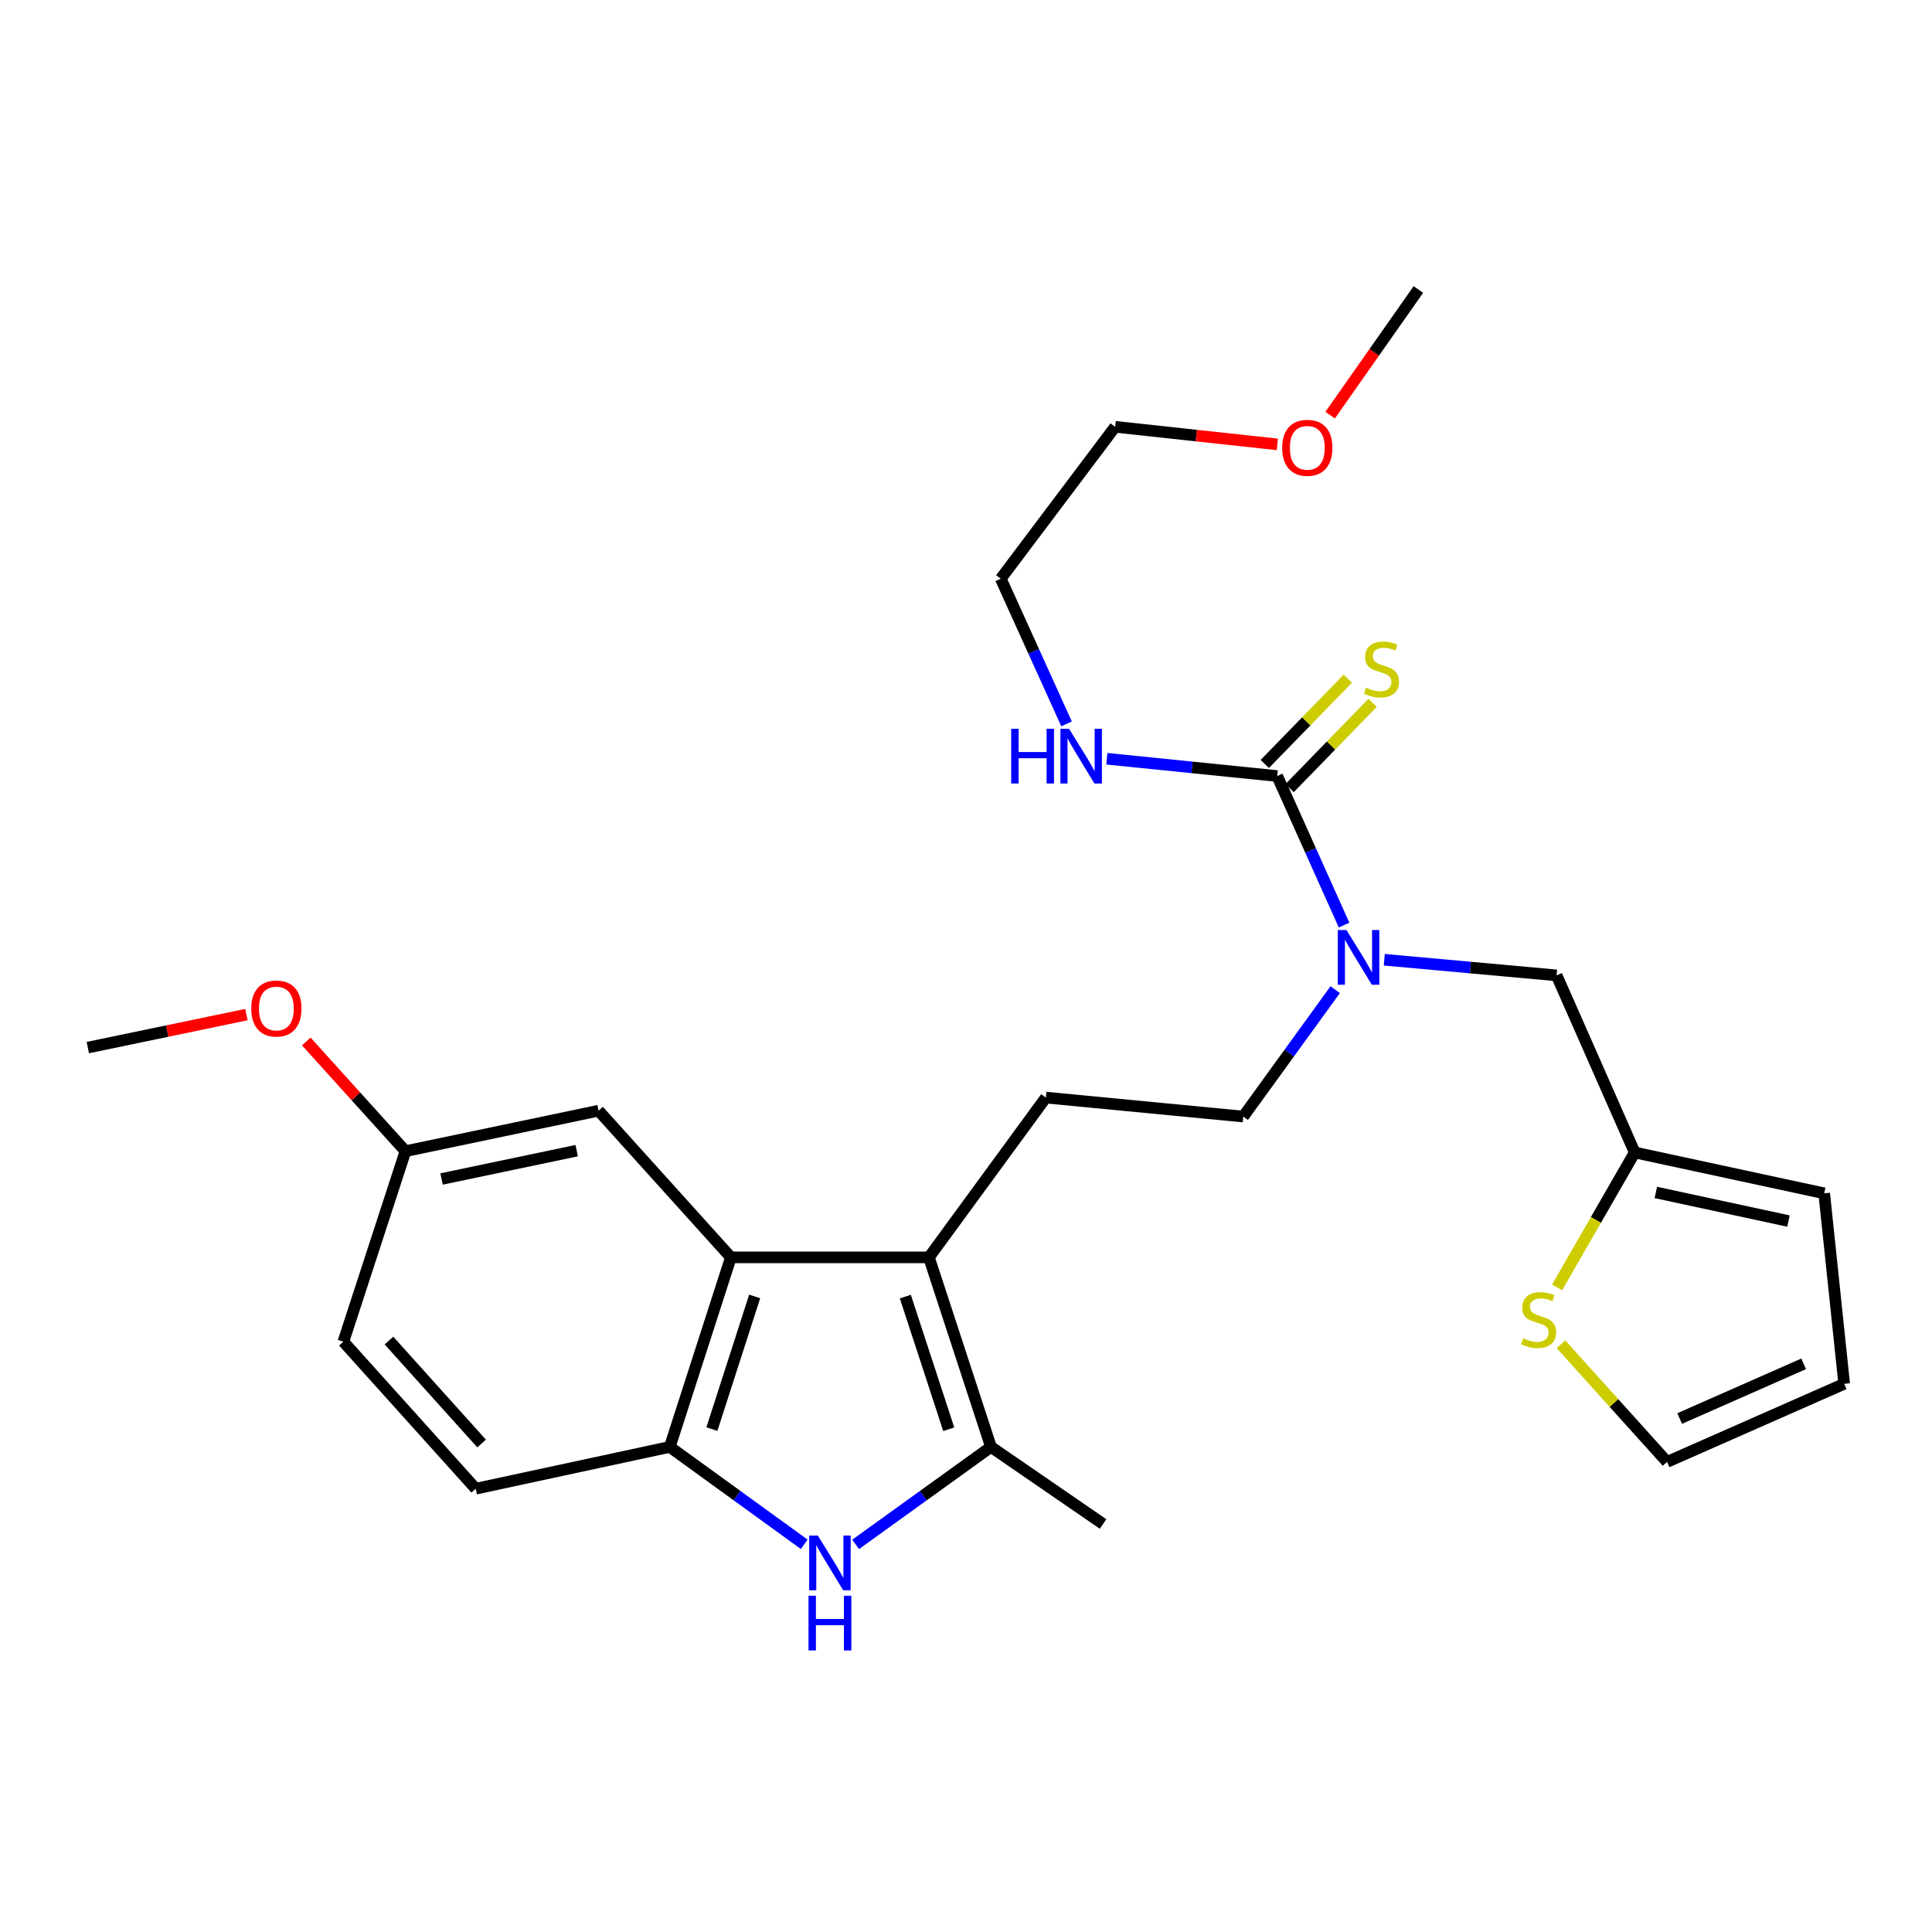 <?xml version='1.0' encoding='iso-8859-1'?>
<svg version='1.1' baseProfile='full'
              xmlns='http://www.w3.org/2000/svg'
                      xmlns:rdkit='http://www.rdkit.org/xml'
                      xmlns:xlink='http://www.w3.org/1999/xlink'
                  xml:space='preserve'
width='1000px' height='1000px' viewBox='0 0 1000 1000'>
<!-- END OF HEADER -->
<rect style='opacity:1.0;fill:#FFFFFF;stroke:none' width='1000' height='1000' x='0' y='0'> </rect>
<path class='bond-1' d='M 480.813,650.813 L 512.924,748.919' style='fill:none;fill-rule:evenodd;stroke:#000000;stroke-width:6px;stroke-linecap:butt;stroke-linejoin:miter;stroke-opacity:1' />
<path class='bond-1' d='M 468.596,671.104 L 491.074,739.778' style='fill:none;fill-rule:evenodd;stroke:#000000;stroke-width:6px;stroke-linecap:butt;stroke-linejoin:miter;stroke-opacity:1' />
<path class='bond-2' d='M 480.813,650.813 L 378.306,650.813' style='fill:none;fill-rule:evenodd;stroke:#000000;stroke-width:6px;stroke-linecap:butt;stroke-linejoin:miter;stroke-opacity:1' />
<path class='bond-6' d='M 480.813,650.813 L 541.331,568.11' style='fill:none;fill-rule:evenodd;stroke:#000000;stroke-width:6px;stroke-linecap:butt;stroke-linejoin:miter;stroke-opacity:1' />
<path class='bond-0' d='M 442.873,799.374 L 477.898,774.146' style='fill:none;fill-rule:evenodd;stroke:#0000FF;stroke-width:6px;stroke-linecap:butt;stroke-linejoin:miter;stroke-opacity:1' />
<path class='bond-0' d='M 477.898,774.146 L 512.924,748.919' style='fill:none;fill-rule:evenodd;stroke:#000000;stroke-width:6px;stroke-linecap:butt;stroke-linejoin:miter;stroke-opacity:1' />
<path class='bond-27' d='M 416.266,799.327 L 381.469,774.123' style='fill:none;fill-rule:evenodd;stroke:#0000FF;stroke-width:6px;stroke-linecap:butt;stroke-linejoin:miter;stroke-opacity:1' />
<path class='bond-27' d='M 381.469,774.123 L 346.673,748.919' style='fill:none;fill-rule:evenodd;stroke:#000000;stroke-width:6px;stroke-linecap:butt;stroke-linejoin:miter;stroke-opacity:1' />
<path class='bond-20' d='M 512.924,748.919 L 570.953,788.816' style='fill:none;fill-rule:evenodd;stroke:#000000;stroke-width:6px;stroke-linecap:butt;stroke-linejoin:miter;stroke-opacity:1' />
<path class='bond-3' d='M 378.306,650.813 L 346.673,748.919' style='fill:none;fill-rule:evenodd;stroke:#000000;stroke-width:6px;stroke-linecap:butt;stroke-linejoin:miter;stroke-opacity:1' />
<path class='bond-3' d='M 390.619,671.029 L 368.475,739.703' style='fill:none;fill-rule:evenodd;stroke:#000000;stroke-width:6px;stroke-linecap:butt;stroke-linejoin:miter;stroke-opacity:1' />
<path class='bond-11' d='M 378.306,650.813 L 309.812,574.891' style='fill:none;fill-rule:evenodd;stroke:#000000;stroke-width:6px;stroke-linecap:butt;stroke-linejoin:miter;stroke-opacity:1' />
<path class='bond-15' d='M 346.673,748.919 L 246.227,770.555' style='fill:none;fill-rule:evenodd;stroke:#000000;stroke-width:6px;stroke-linecap:butt;stroke-linejoin:miter;stroke-opacity:1' />
<path class='bond-4' d='M 661.074,401.68 L 678.379,440.251' style='fill:none;fill-rule:evenodd;stroke:#000000;stroke-width:6px;stroke-linecap:butt;stroke-linejoin:miter;stroke-opacity:1' />
<path class='bond-4' d='M 678.379,440.251 L 695.685,478.822' style='fill:none;fill-rule:evenodd;stroke:#0000FF;stroke-width:6px;stroke-linecap:butt;stroke-linejoin:miter;stroke-opacity:1' />
<path class='bond-9' d='M 667.496,407.93 L 688.981,385.853' style='fill:none;fill-rule:evenodd;stroke:#000000;stroke-width:6px;stroke-linecap:butt;stroke-linejoin:miter;stroke-opacity:1' />
<path class='bond-9' d='M 688.981,385.853 L 710.467,363.777' style='fill:none;fill-rule:evenodd;stroke:#CCCC00;stroke-width:6px;stroke-linecap:butt;stroke-linejoin:miter;stroke-opacity:1' />
<path class='bond-9' d='M 654.652,395.429 L 676.138,373.353' style='fill:none;fill-rule:evenodd;stroke:#000000;stroke-width:6px;stroke-linecap:butt;stroke-linejoin:miter;stroke-opacity:1' />
<path class='bond-9' d='M 676.138,373.353 L 697.624,351.277' style='fill:none;fill-rule:evenodd;stroke:#CCCC00;stroke-width:6px;stroke-linecap:butt;stroke-linejoin:miter;stroke-opacity:1' />
<path class='bond-17' d='M 661.074,401.68 L 616.988,397.202' style='fill:none;fill-rule:evenodd;stroke:#000000;stroke-width:6px;stroke-linecap:butt;stroke-linejoin:miter;stroke-opacity:1' />
<path class='bond-17' d='M 616.988,397.202 L 572.902,392.724' style='fill:none;fill-rule:evenodd;stroke:#0000FF;stroke-width:6px;stroke-linecap:butt;stroke-linejoin:miter;stroke-opacity:1' />
<path class='bond-5' d='M 691.09,512.257 L 667.3,545.092' style='fill:none;fill-rule:evenodd;stroke:#0000FF;stroke-width:6px;stroke-linecap:butt;stroke-linejoin:miter;stroke-opacity:1' />
<path class='bond-5' d='M 667.3,545.092 L 643.51,577.928' style='fill:none;fill-rule:evenodd;stroke:#000000;stroke-width:6px;stroke-linecap:butt;stroke-linejoin:miter;stroke-opacity:1' />
<path class='bond-10' d='M 716.505,496.762 L 761.102,500.808' style='fill:none;fill-rule:evenodd;stroke:#0000FF;stroke-width:6px;stroke-linecap:butt;stroke-linejoin:miter;stroke-opacity:1' />
<path class='bond-10' d='M 761.102,500.808 L 805.699,504.854' style='fill:none;fill-rule:evenodd;stroke:#000000;stroke-width:6px;stroke-linecap:butt;stroke-linejoin:miter;stroke-opacity:1' />
<path class='bond-12' d='M 541.331,568.11 L 643.51,577.928' style='fill:none;fill-rule:evenodd;stroke:#000000;stroke-width:6px;stroke-linecap:butt;stroke-linejoin:miter;stroke-opacity:1' />
<path class='bond-7' d='M 846.124,596.517 L 805.699,504.854' style='fill:none;fill-rule:evenodd;stroke:#000000;stroke-width:6px;stroke-linecap:butt;stroke-linejoin:miter;stroke-opacity:1' />
<path class='bond-8' d='M 846.124,596.517 L 826.036,631.434' style='fill:none;fill-rule:evenodd;stroke:#000000;stroke-width:6px;stroke-linecap:butt;stroke-linejoin:miter;stroke-opacity:1' />
<path class='bond-8' d='M 826.036,631.434 L 805.947,666.351' style='fill:none;fill-rule:evenodd;stroke:#CCCC00;stroke-width:6px;stroke-linecap:butt;stroke-linejoin:miter;stroke-opacity:1' />
<path class='bond-14' d='M 846.124,596.517 L 944.2,617.666' style='fill:none;fill-rule:evenodd;stroke:#000000;stroke-width:6px;stroke-linecap:butt;stroke-linejoin:miter;stroke-opacity:1' />
<path class='bond-14' d='M 857.058,617.21 L 925.711,632.014' style='fill:none;fill-rule:evenodd;stroke:#000000;stroke-width:6px;stroke-linecap:butt;stroke-linejoin:miter;stroke-opacity:1' />
<path class='bond-13' d='M 807.951,695.784 L 835.411,726.235' style='fill:none;fill-rule:evenodd;stroke:#CCCC00;stroke-width:6px;stroke-linecap:butt;stroke-linejoin:miter;stroke-opacity:1' />
<path class='bond-13' d='M 835.411,726.235 L 862.872,756.685' style='fill:none;fill-rule:evenodd;stroke:#000000;stroke-width:6px;stroke-linecap:butt;stroke-linejoin:miter;stroke-opacity:1' />
<path class='bond-18' d='M 309.812,574.891 L 209.864,595.85' style='fill:none;fill-rule:evenodd;stroke:#000000;stroke-width:6px;stroke-linecap:butt;stroke-linejoin:miter;stroke-opacity:1' />
<path class='bond-18' d='M 298.498,595.576 L 228.535,610.247' style='fill:none;fill-rule:evenodd;stroke:#000000;stroke-width:6px;stroke-linecap:butt;stroke-linejoin:miter;stroke-opacity:1' />
<path class='bond-29' d='M 862.872,756.685 L 954.545,716.26' style='fill:none;fill-rule:evenodd;stroke:#000000;stroke-width:6px;stroke-linecap:butt;stroke-linejoin:miter;stroke-opacity:1' />
<path class='bond-29' d='M 869.391,734.223 L 933.563,705.925' style='fill:none;fill-rule:evenodd;stroke:#000000;stroke-width:6px;stroke-linecap:butt;stroke-linejoin:miter;stroke-opacity:1' />
<path class='bond-16' d='M 944.2,617.666 L 954.545,716.26' style='fill:none;fill-rule:evenodd;stroke:#000000;stroke-width:6px;stroke-linecap:butt;stroke-linejoin:miter;stroke-opacity:1' />
<path class='bond-28' d='M 246.227,770.555 L 177.733,694.444' style='fill:none;fill-rule:evenodd;stroke:#000000;stroke-width:6px;stroke-linecap:butt;stroke-linejoin:miter;stroke-opacity:1' />
<path class='bond-28' d='M 249.275,747.15 L 201.329,693.872' style='fill:none;fill-rule:evenodd;stroke:#000000;stroke-width:6px;stroke-linecap:butt;stroke-linejoin:miter;stroke-opacity:1' />
<path class='bond-23' d='M 552.053,374.693 L 535.023,337.112' style='fill:none;fill-rule:evenodd;stroke:#0000FF;stroke-width:6px;stroke-linecap:butt;stroke-linejoin:miter;stroke-opacity:1' />
<path class='bond-23' d='M 535.023,337.112 L 517.992,299.531' style='fill:none;fill-rule:evenodd;stroke:#000000;stroke-width:6px;stroke-linecap:butt;stroke-linejoin:miter;stroke-opacity:1' />
<path class='bond-19' d='M 209.864,595.85 L 177.733,694.444' style='fill:none;fill-rule:evenodd;stroke:#000000;stroke-width:6px;stroke-linecap:butt;stroke-linejoin:miter;stroke-opacity:1' />
<path class='bond-21' d='M 209.864,595.85 L 184.199,567.459' style='fill:none;fill-rule:evenodd;stroke:#000000;stroke-width:6px;stroke-linecap:butt;stroke-linejoin:miter;stroke-opacity:1' />
<path class='bond-21' d='M 184.199,567.459 L 158.534,539.067' style='fill:none;fill-rule:evenodd;stroke:#FF0000;stroke-width:6px;stroke-linecap:butt;stroke-linejoin:miter;stroke-opacity:1' />
<path class='bond-25' d='M 127.551,525.153 L 86.503,533.692' style='fill:none;fill-rule:evenodd;stroke:#FF0000;stroke-width:6px;stroke-linecap:butt;stroke-linejoin:miter;stroke-opacity:1' />
<path class='bond-25' d='M 86.503,533.692 L 45.455,542.232' style='fill:none;fill-rule:evenodd;stroke:#000000;stroke-width:6px;stroke-linecap:butt;stroke-linejoin:miter;stroke-opacity:1' />
<path class='bond-22' d='M 661.155,230.02 L 619.176,225.461' style='fill:none;fill-rule:evenodd;stroke:#FF0000;stroke-width:6px;stroke-linecap:butt;stroke-linejoin:miter;stroke-opacity:1' />
<path class='bond-22' d='M 619.176,225.461 L 577.196,220.901' style='fill:none;fill-rule:evenodd;stroke:#000000;stroke-width:6px;stroke-linecap:butt;stroke-linejoin:miter;stroke-opacity:1' />
<path class='bond-26' d='M 688.47,214.883 L 711.309,182.366' style='fill:none;fill-rule:evenodd;stroke:#FF0000;stroke-width:6px;stroke-linecap:butt;stroke-linejoin:miter;stroke-opacity:1' />
<path class='bond-26' d='M 711.309,182.366 L 734.148,149.848' style='fill:none;fill-rule:evenodd;stroke:#000000;stroke-width:6px;stroke-linecap:butt;stroke-linejoin:miter;stroke-opacity:1' />
<path class='bond-24' d='M 517.992,299.531 L 577.196,220.901' style='fill:none;fill-rule:evenodd;stroke:#000000;stroke-width:6px;stroke-linecap:butt;stroke-linejoin:miter;stroke-opacity:1' />
<path  class='atom-1' d='M 423.304 794.799
L 432.584 809.799
Q 433.504 811.279, 434.984 813.959
Q 436.464 816.639, 436.544 816.799
L 436.544 794.799
L 440.304 794.799
L 440.304 823.119
L 436.424 823.119
L 426.464 806.719
Q 425.304 804.799, 424.064 802.599
Q 422.864 800.399, 422.504 799.719
L 422.504 823.119
L 418.824 823.119
L 418.824 794.799
L 423.304 794.799
' fill='#0000FF'/>
<path  class='atom-1' d='M 418.484 825.951
L 422.324 825.951
L 422.324 837.991
L 436.804 837.991
L 436.804 825.951
L 440.644 825.951
L 440.644 854.271
L 436.804 854.271
L 436.804 841.191
L 422.324 841.191
L 422.324 854.271
L 418.484 854.271
L 418.484 825.951
' fill='#0000FF'/>
<path  class='atom-6' d='M 696.932 481.394
L 706.212 496.394
Q 707.132 497.874, 708.612 500.554
Q 710.092 503.234, 710.172 503.394
L 710.172 481.394
L 713.932 481.394
L 713.932 509.714
L 710.052 509.714
L 700.092 493.314
Q 698.932 491.394, 697.692 489.194
Q 696.492 486.994, 696.132 486.314
L 696.132 509.714
L 692.452 509.714
L 692.452 481.394
L 696.932 481.394
' fill='#0000FF'/>
<path  class='atom-9' d='M 788.389 692.684
Q 788.709 692.804, 790.029 693.364
Q 791.349 693.924, 792.789 694.284
Q 794.269 694.604, 795.709 694.604
Q 798.389 694.604, 799.949 693.324
Q 801.509 692.004, 801.509 689.724
Q 801.509 688.164, 800.709 687.204
Q 799.949 686.244, 798.749 685.724
Q 797.549 685.204, 795.549 684.604
Q 793.029 683.844, 791.509 683.124
Q 790.029 682.404, 788.949 680.884
Q 787.909 679.364, 787.909 676.804
Q 787.909 673.244, 790.309 671.044
Q 792.749 668.844, 797.549 668.844
Q 800.829 668.844, 804.549 670.404
L 803.629 673.484
Q 800.229 672.084, 797.669 672.084
Q 794.909 672.084, 793.389 673.244
Q 791.869 674.364, 791.909 676.324
Q 791.909 677.844, 792.669 678.764
Q 793.469 679.684, 794.589 680.204
Q 795.749 680.724, 797.669 681.324
Q 800.229 682.124, 801.749 682.924
Q 803.269 683.724, 804.349 685.364
Q 805.469 686.964, 805.469 689.724
Q 805.469 693.644, 802.829 695.764
Q 800.229 697.844, 795.869 697.844
Q 793.349 697.844, 791.429 697.284
Q 789.549 696.764, 787.309 695.844
L 788.389 692.684
' fill='#CCCC00'/>
<path  class='atom-10' d='M 707.061 355.929
Q 707.381 356.049, 708.701 356.609
Q 710.021 357.169, 711.461 357.529
Q 712.941 357.849, 714.381 357.849
Q 717.061 357.849, 718.621 356.569
Q 720.181 355.249, 720.181 352.969
Q 720.181 351.409, 719.381 350.449
Q 718.621 349.489, 717.421 348.969
Q 716.221 348.449, 714.221 347.849
Q 711.701 347.089, 710.181 346.369
Q 708.701 345.649, 707.621 344.129
Q 706.581 342.609, 706.581 340.049
Q 706.581 336.489, 708.981 334.289
Q 711.421 332.089, 716.221 332.089
Q 719.501 332.089, 723.221 333.649
L 722.301 336.729
Q 718.901 335.329, 716.341 335.329
Q 713.581 335.329, 712.061 336.489
Q 710.541 337.609, 710.581 339.569
Q 710.581 341.089, 711.341 342.009
Q 712.141 342.929, 713.261 343.449
Q 714.421 343.969, 716.341 344.569
Q 718.901 345.369, 720.421 346.169
Q 721.941 346.969, 723.021 348.609
Q 724.141 350.209, 724.141 352.969
Q 724.141 356.889, 721.501 359.009
Q 718.901 361.089, 714.541 361.089
Q 712.021 361.089, 710.101 360.529
Q 708.221 360.009, 705.981 359.089
L 707.061 355.929
' fill='#CCCC00'/>
<path  class='atom-18' d='M 523.392 377.214
L 527.232 377.214
L 527.232 389.254
L 541.712 389.254
L 541.712 377.214
L 545.552 377.214
L 545.552 405.534
L 541.712 405.534
L 541.712 392.454
L 527.232 392.454
L 527.232 405.534
L 523.392 405.534
L 523.392 377.214
' fill='#0000FF'/>
<path  class='atom-18' d='M 553.352 377.214
L 562.632 392.214
Q 563.552 393.694, 565.032 396.374
Q 566.512 399.054, 566.592 399.214
L 566.592 377.214
L 570.352 377.214
L 570.352 405.534
L 566.472 405.534
L 556.512 389.134
Q 555.352 387.214, 554.112 385.014
Q 552.912 382.814, 552.552 382.134
L 552.552 405.534
L 548.872 405.534
L 548.872 377.214
L 553.352 377.214
' fill='#0000FF'/>
<path  class='atom-22' d='M 130.043 522.01
Q 130.043 515.21, 133.403 511.41
Q 136.763 507.61, 143.043 507.61
Q 149.323 507.61, 152.683 511.41
Q 156.043 515.21, 156.043 522.01
Q 156.043 528.89, 152.643 532.81
Q 149.243 536.69, 143.043 536.69
Q 136.803 536.69, 133.403 532.81
Q 130.043 528.93, 130.043 522.01
M 143.043 533.49
Q 147.363 533.49, 149.683 530.61
Q 152.043 527.69, 152.043 522.01
Q 152.043 516.45, 149.683 513.65
Q 147.363 510.81, 143.043 510.81
Q 138.723 510.81, 136.363 513.61
Q 134.043 516.41, 134.043 522.01
Q 134.043 527.73, 136.363 530.61
Q 138.723 533.49, 143.043 533.49
' fill='#FF0000'/>
<path  class='atom-23' d='M 663.656 231.784
Q 663.656 224.984, 667.016 221.184
Q 670.376 217.384, 676.656 217.384
Q 682.936 217.384, 686.296 221.184
Q 689.656 224.984, 689.656 231.784
Q 689.656 238.664, 686.256 242.584
Q 682.856 246.464, 676.656 246.464
Q 670.416 246.464, 667.016 242.584
Q 663.656 238.704, 663.656 231.784
M 676.656 243.264
Q 680.976 243.264, 683.296 240.384
Q 685.656 237.464, 685.656 231.784
Q 685.656 226.224, 683.296 223.424
Q 680.976 220.584, 676.656 220.584
Q 672.336 220.584, 669.976 223.384
Q 667.656 226.184, 667.656 231.784
Q 667.656 237.504, 669.976 240.384
Q 672.336 243.264, 676.656 243.264
' fill='#FF0000'/>
</svg>
